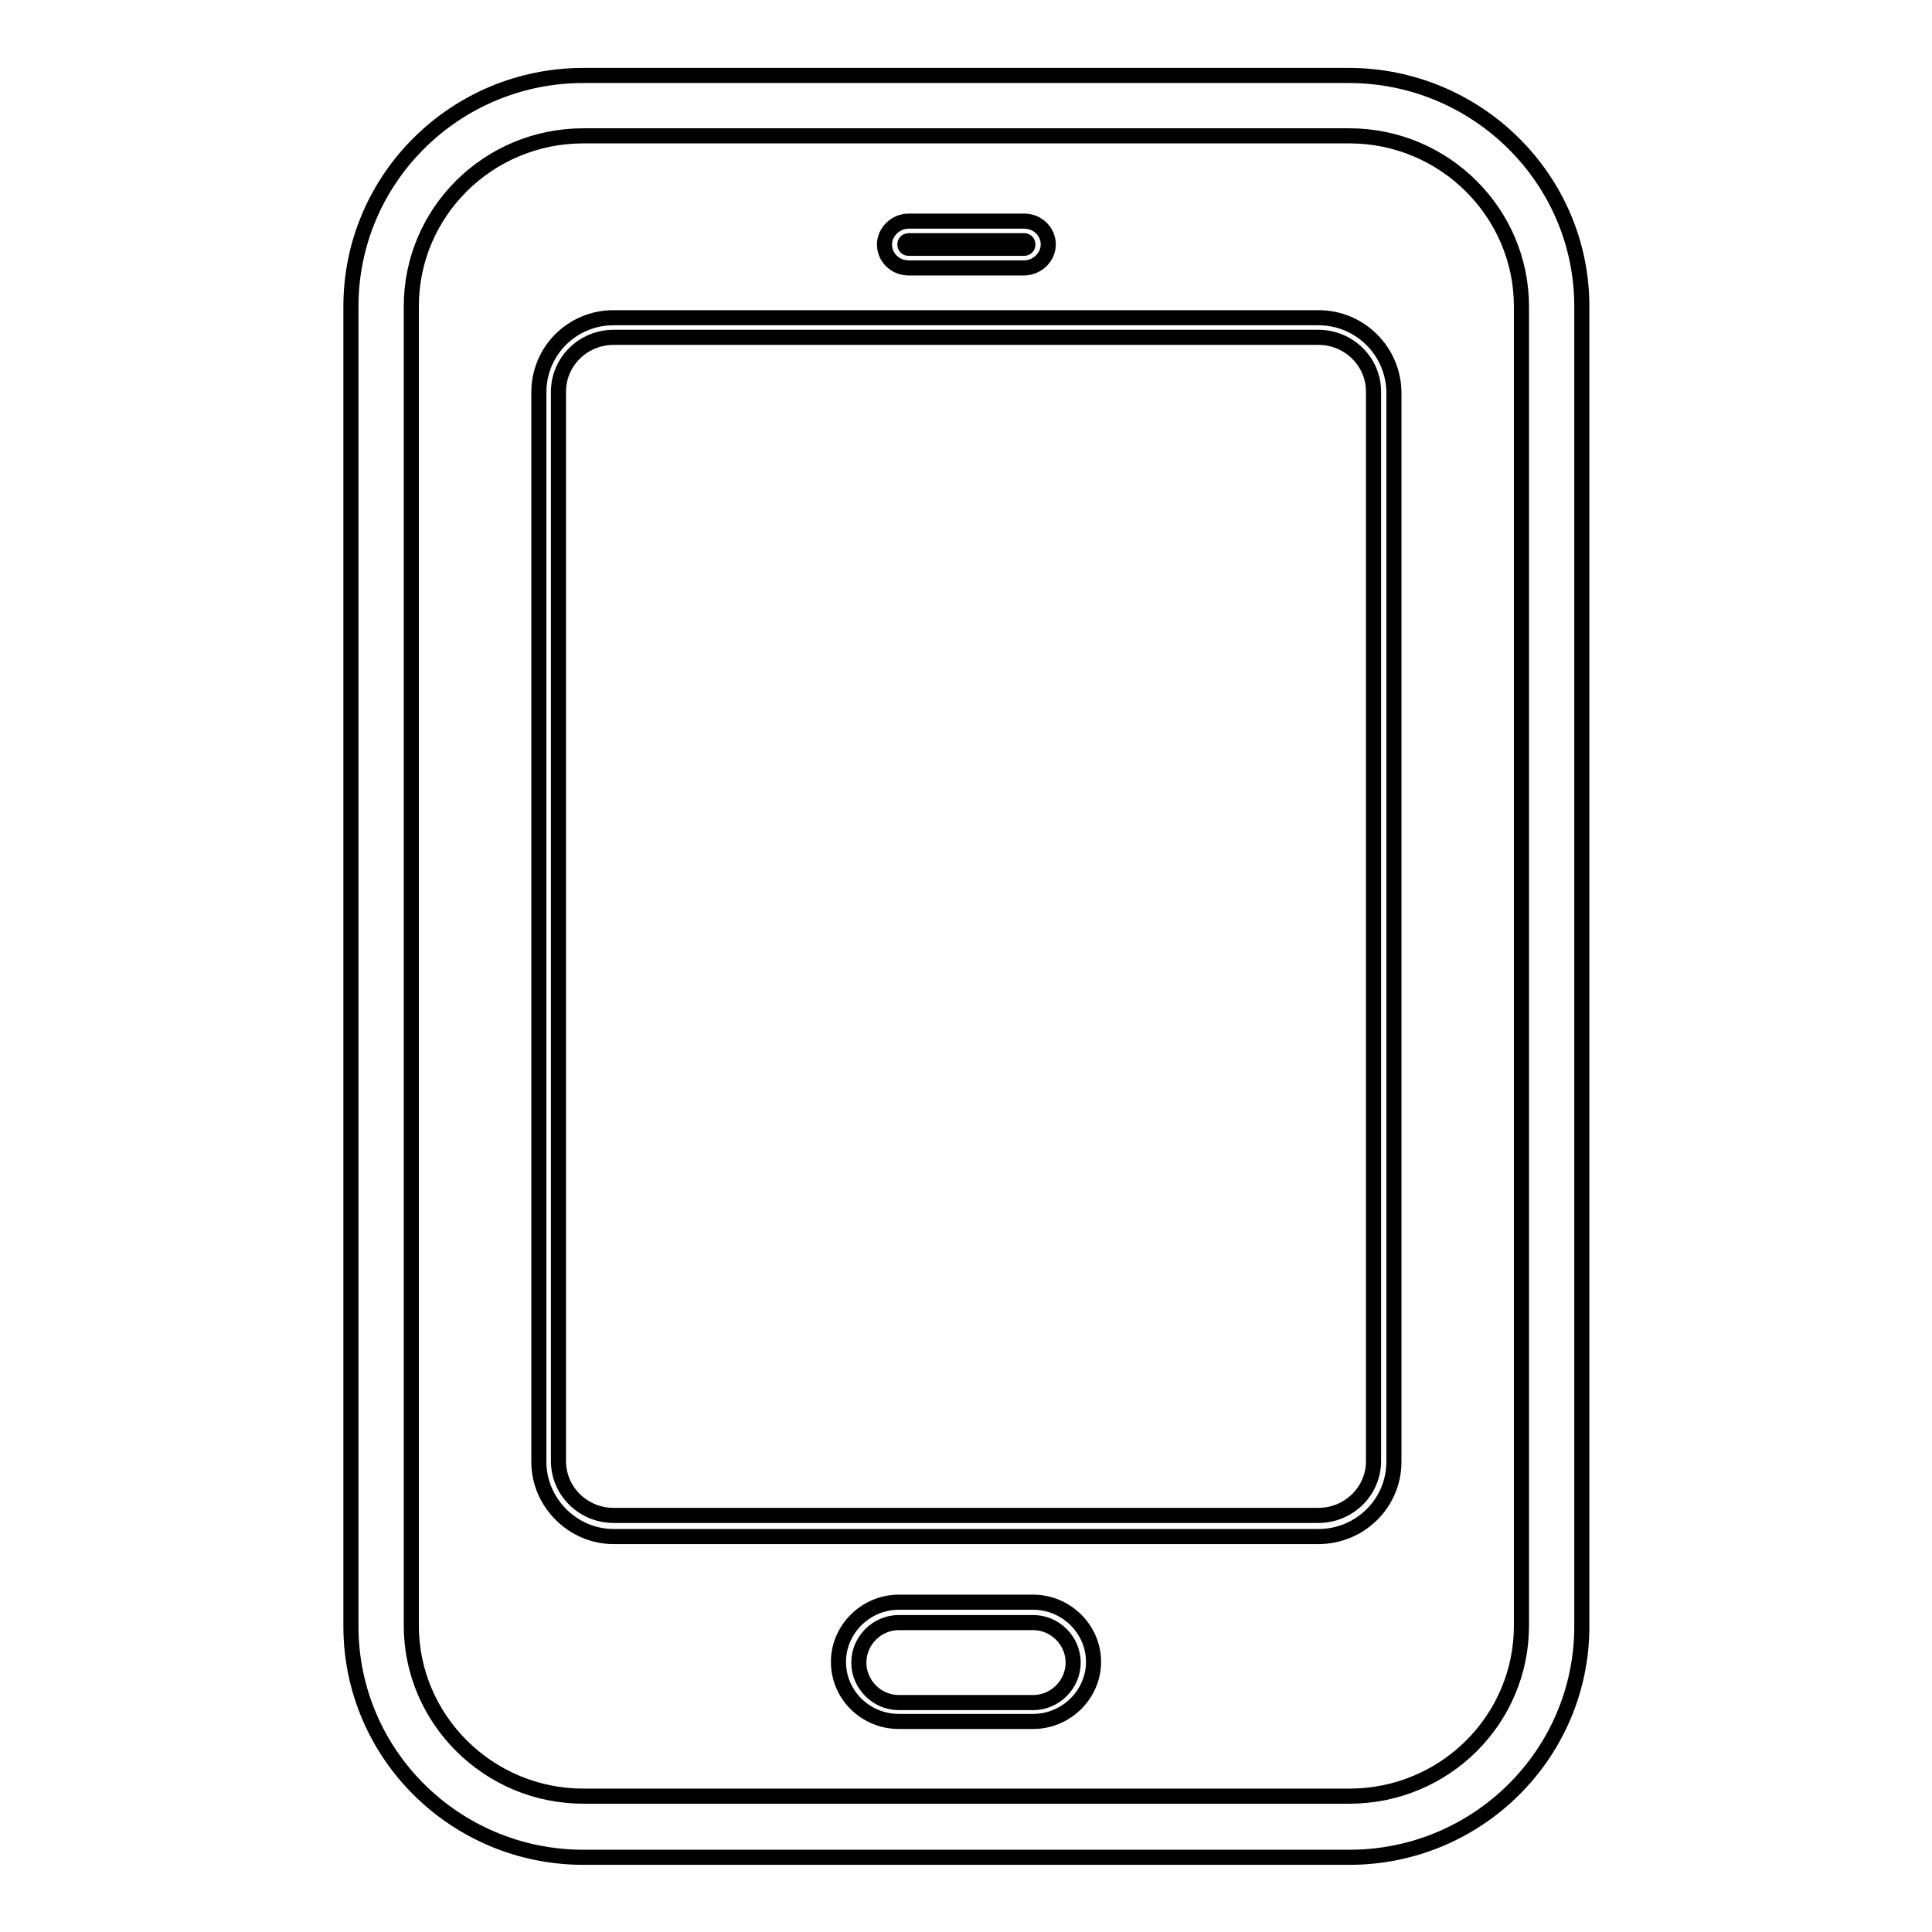 <?xml version="1.0" encoding="utf-8"?>
<!-- Svg Vector Icons : http://www.onlinewebfonts.com/icon -->
<!DOCTYPE svg PUBLIC "-//W3C//DTD SVG 1.1//EN" "http://www.w3.org/Graphics/SVG/1.1/DTD/svg11.dtd">
<svg version="1.1" xmlns="http://www.w3.org/2000/svg" xmlns:xlink="http://www.w3.org/1999/xlink" x="0px" y="0px" viewBox="0 0 256 256" enable-background="new 0 0 256 256" xml:space="preserve">
<g> <path stroke-width="2" fill-opacity="0" stroke="#000000"  d="M178.7,10H77.3c-17,0-30.8,13.7-30.8,30.6v174.9c0,16.9,13.8,30.6,30.8,30.6h101.5 c17,0,30.8-13.7,30.8-30.6V40.6C209.6,23.7,195.7,10,178.7,10z M201.6,215.4c0,12.5-10.2,22.6-22.8,22.6l-101.5,0 c-12.6,0-22.8-10.2-22.8-22.6V40.6c0-12.5,10.2-22.6,22.8-22.6h101.5c12.6,0,22.8,10.2,22.8,22.6V215.4z M174.7,42.1H81.3 c-5.5,0-9.9,4.4-9.9,9.9v141.7c0,5.4,4.5,9.9,9.9,9.9h93.4c5.5,0,10-4.4,10-9.9V51.9C184.6,46.5,180.2,42.1,174.7,42.1z M182,193.6 c0,4-3.3,7.2-7.3,7.2H81.3c-4,0-7.3-3.2-7.3-7.2V51.9c0-4,3.3-7.2,7.3-7.2h93.4c4,0,7.3,3.2,7.3,7.2V193.6z M120.4,35.5h15.3 c1.7,0,3.2-1.4,3.2-3.1s-1.4-3.1-3.2-3.1h-15.3c-1.7,0-3.2,1.4-3.2,3.1S118.6,35.5,120.4,35.5z M120.4,31.9h15.3 c0.3,0,0.5,0.2,0.5,0.5c0,0.3-0.2,0.5-0.5,0.5h-15.3c-0.3,0-0.5-0.2-0.5-0.5C119.9,32.1,120.1,31.9,120.4,31.9z M136.9,212.3h-17.8 c-4.4,0-8,3.6-8,7.9c0,4.4,3.6,7.9,8,7.9h17.8c4.4,0,8-3.6,8-7.9C144.9,215.9,141.3,212.3,136.9,212.3z M136.9,225.6h-17.8 c-2.9,0-5.3-2.4-5.3-5.3s2.4-5.3,5.3-5.3h17.8c2.9,0,5.3,2.4,5.3,5.3S139.8,225.6,136.9,225.6z"/></g>
</svg>